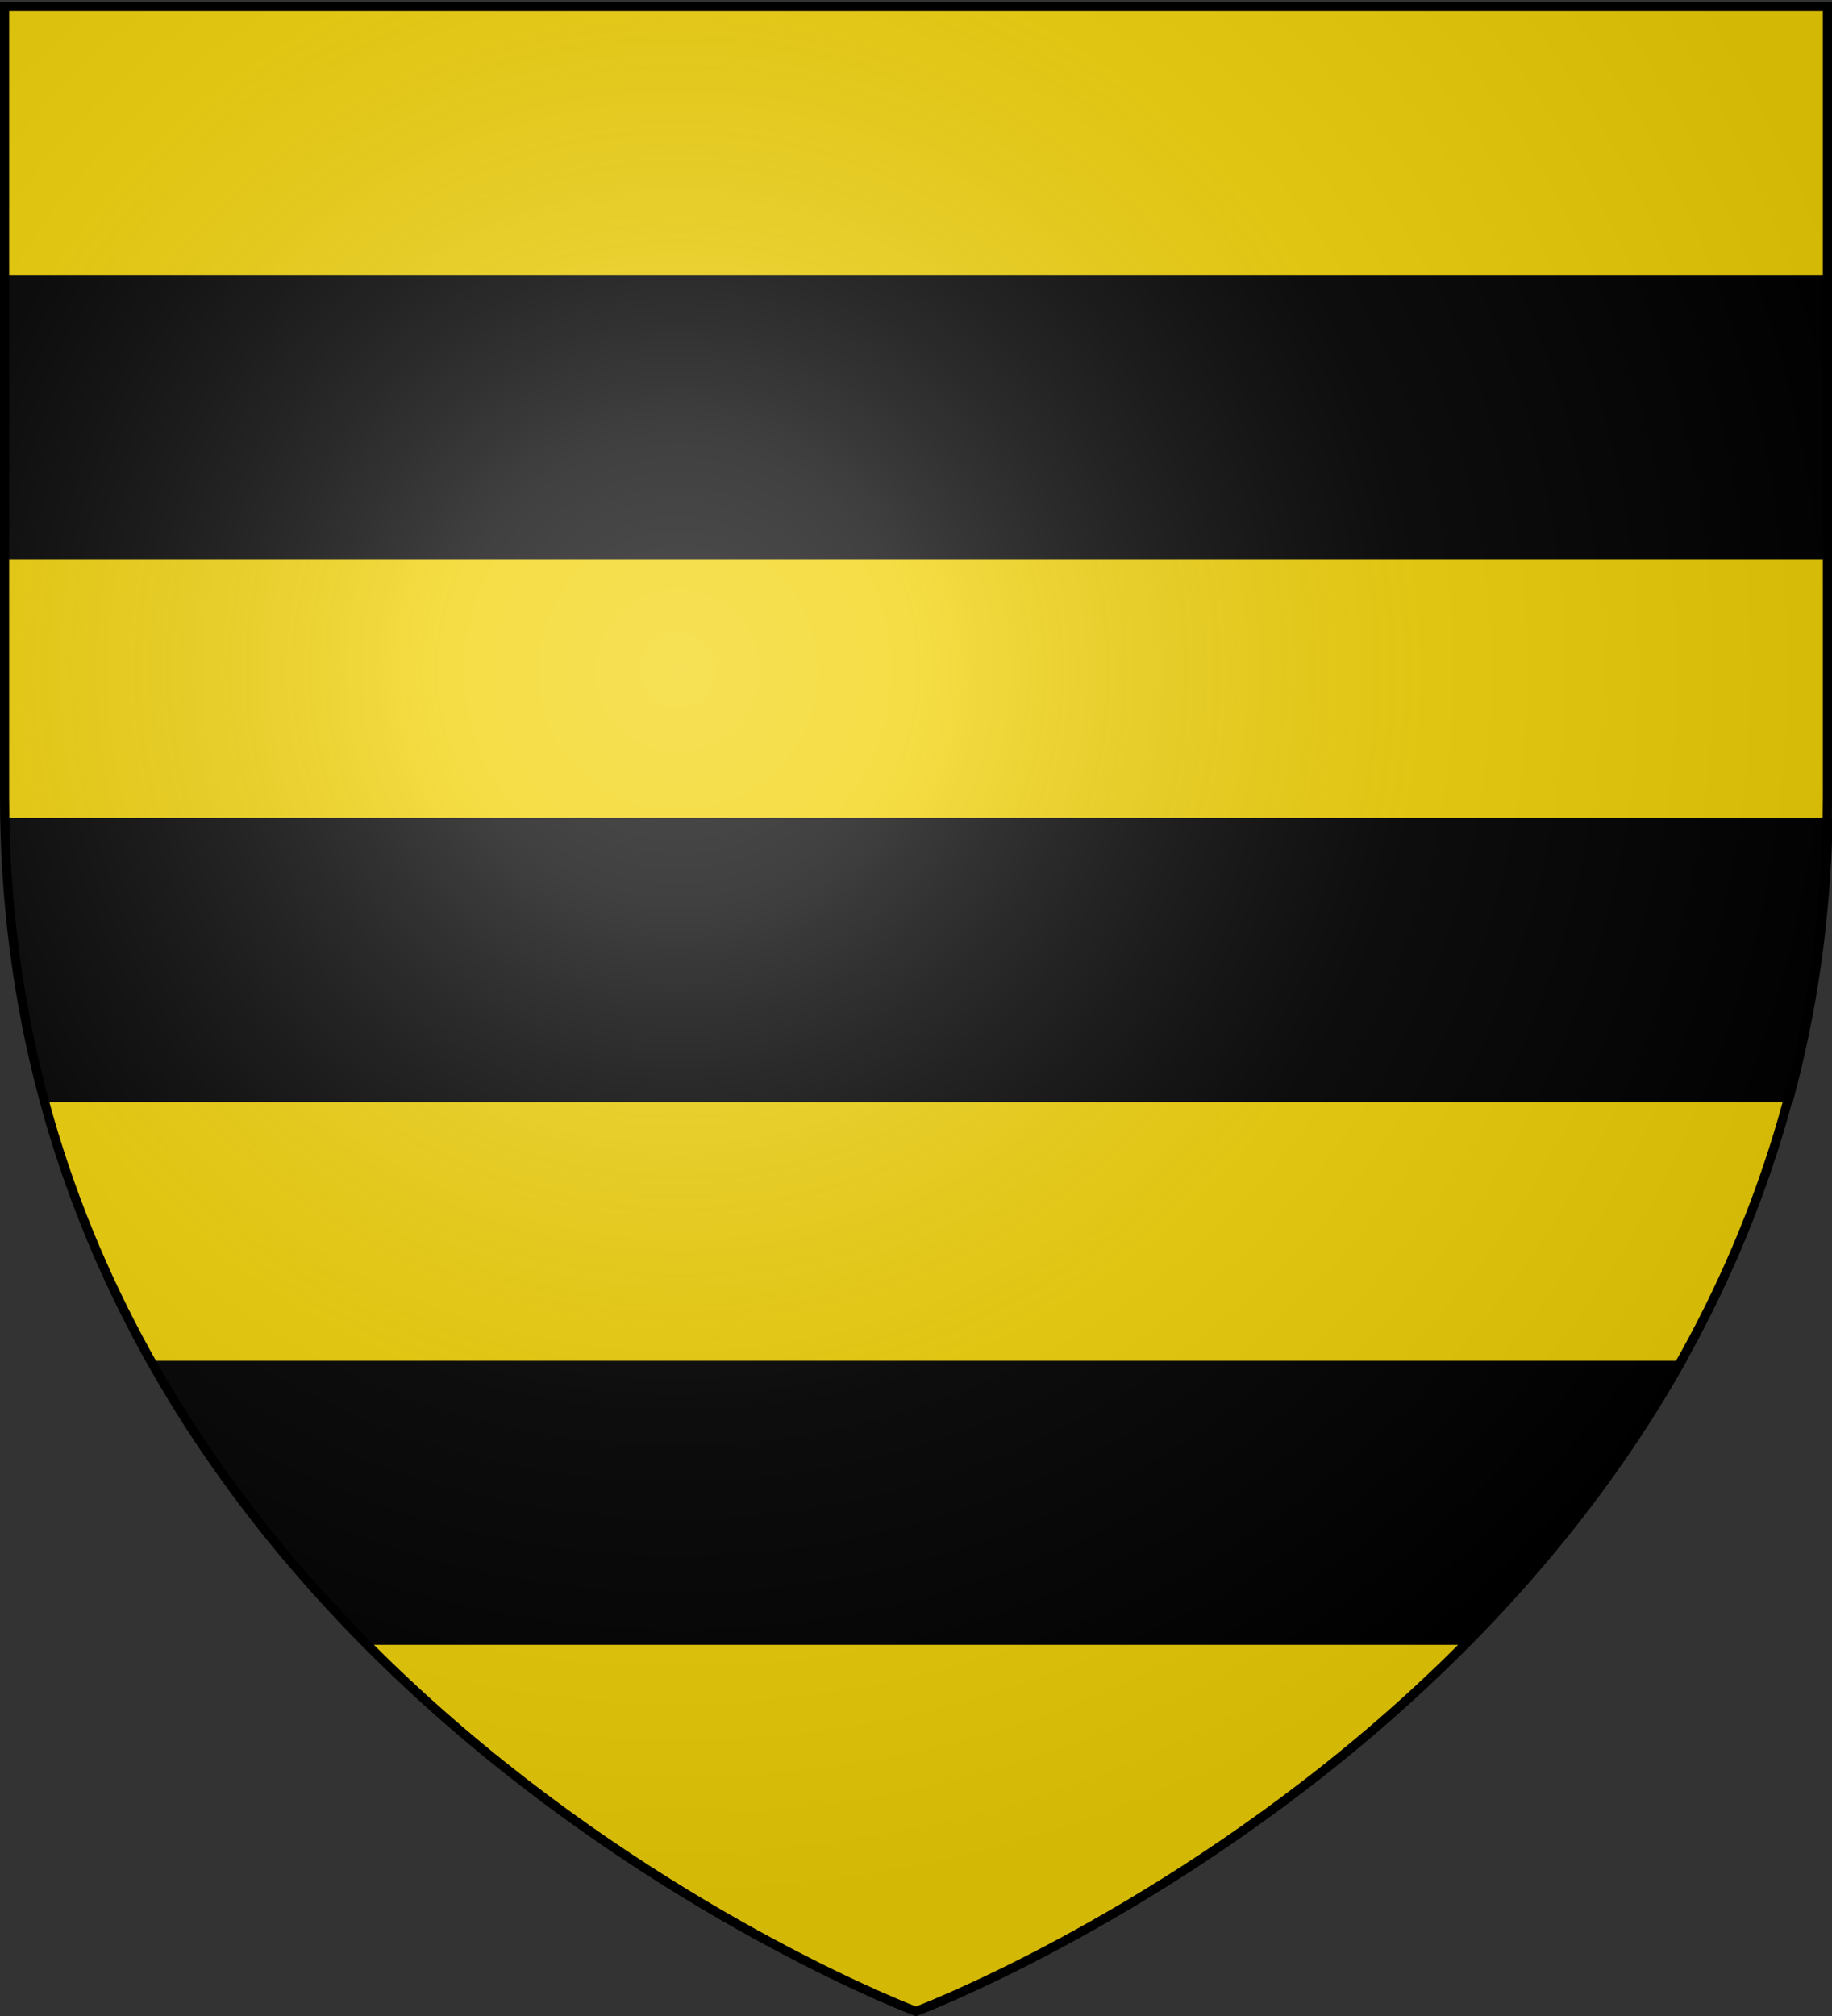 <svg xmlns="http://www.w3.org/2000/svg" xmlns:xlink="http://www.w3.org/1999/xlink" width="600" height="660" version="1.0"><rect width="100%" height="100%" fill="#333333" stroke="none"/><defs><radialGradient xlink:href="#a" id="b" cx="221.445" cy="226.331" r="300" fx="221.445" fy="226.331" gradientTransform="matrix(1.353 0 0 1.349 -77.63 -85.747)" gradientUnits="userSpaceOnUse"/><linearGradient id="a"><stop offset="0" style="stop-color:#fff;stop-opacity:.314"/><stop offset=".19" style="stop-color:#fff;stop-opacity:.251"/><stop offset=".6" style="stop-color:#6b6b6b;stop-opacity:.125"/><stop offset="1" style="stop-color:#000;stop-opacity:.125"/></linearGradient></defs><g style="display:inline"><path d="M300 658.5s298.5-112.32 298.5-397.772V2.176H1.5v258.552C1.5 546.18 300 658.5 300 658.5" style="fill:#f2d207;fill-opacity:1;fill-rule:evenodd;stroke:none;stroke-width:1px;stroke-linecap:butt;stroke-linejoin:miter;stroke-opacity:1"/><g style="fill:#000;stroke:#000;stroke-width:2.9;stroke-miterlimit:4;stroke-dasharray:none;stroke-opacity:1;display:inline"><path d="M2.594 96.469v90.094h597V96.469z" style="fill:#000;fill-opacity:1;fill-rule:evenodd;stroke:#000;stroke-width:2.9;stroke-linecap:butt;stroke-linejoin:miter;stroke-miterlimit:4;stroke-dasharray:none;stroke-opacity:1" transform="translate(-.73 -4.95)"/><path d="M2.688 274.188c.703 32.262 5.22 62.26 12.687 90.093h571.406c7.468-27.833 11.984-57.83 12.688-90.093zM51.469 451.906c19.662 34.632 43.655 64.54 68.906 90.094h361.406c25.251-25.554 49.245-55.462 68.907-90.094z" style="fill:#000;fill-opacity:1;fill-rule:evenodd;stroke:#000;stroke-width:2.9;stroke-linecap:butt;stroke-linejoin:miter;stroke-miterlimit:4;stroke-dasharray:none;stroke-opacity:1;display:inline" transform="translate(-.73 -4.95)"/></g></g><path d="M300 658.5s298.5-112.32 298.5-397.772V2.176H1.5v258.552C1.5 546.18 300 658.5 300 658.5" style="opacity:1;fill:url(#b);fill-opacity:1;fill-rule:evenodd;stroke:none;stroke-width:1px;stroke-linecap:butt;stroke-linejoin:miter;stroke-opacity:1"/><path d="M300 658.5S1.5 546.18 1.5 260.728V2.176h597v258.552C598.5 546.18 300 658.5 300 658.5z" style="opacity:1;fill:none;fill-opacity:1;fill-rule:evenodd;stroke:#000;stroke-width:3;stroke-linecap:butt;stroke-linejoin:miter;stroke-miterlimit:4;stroke-dasharray:none;stroke-opacity:1"/></svg>